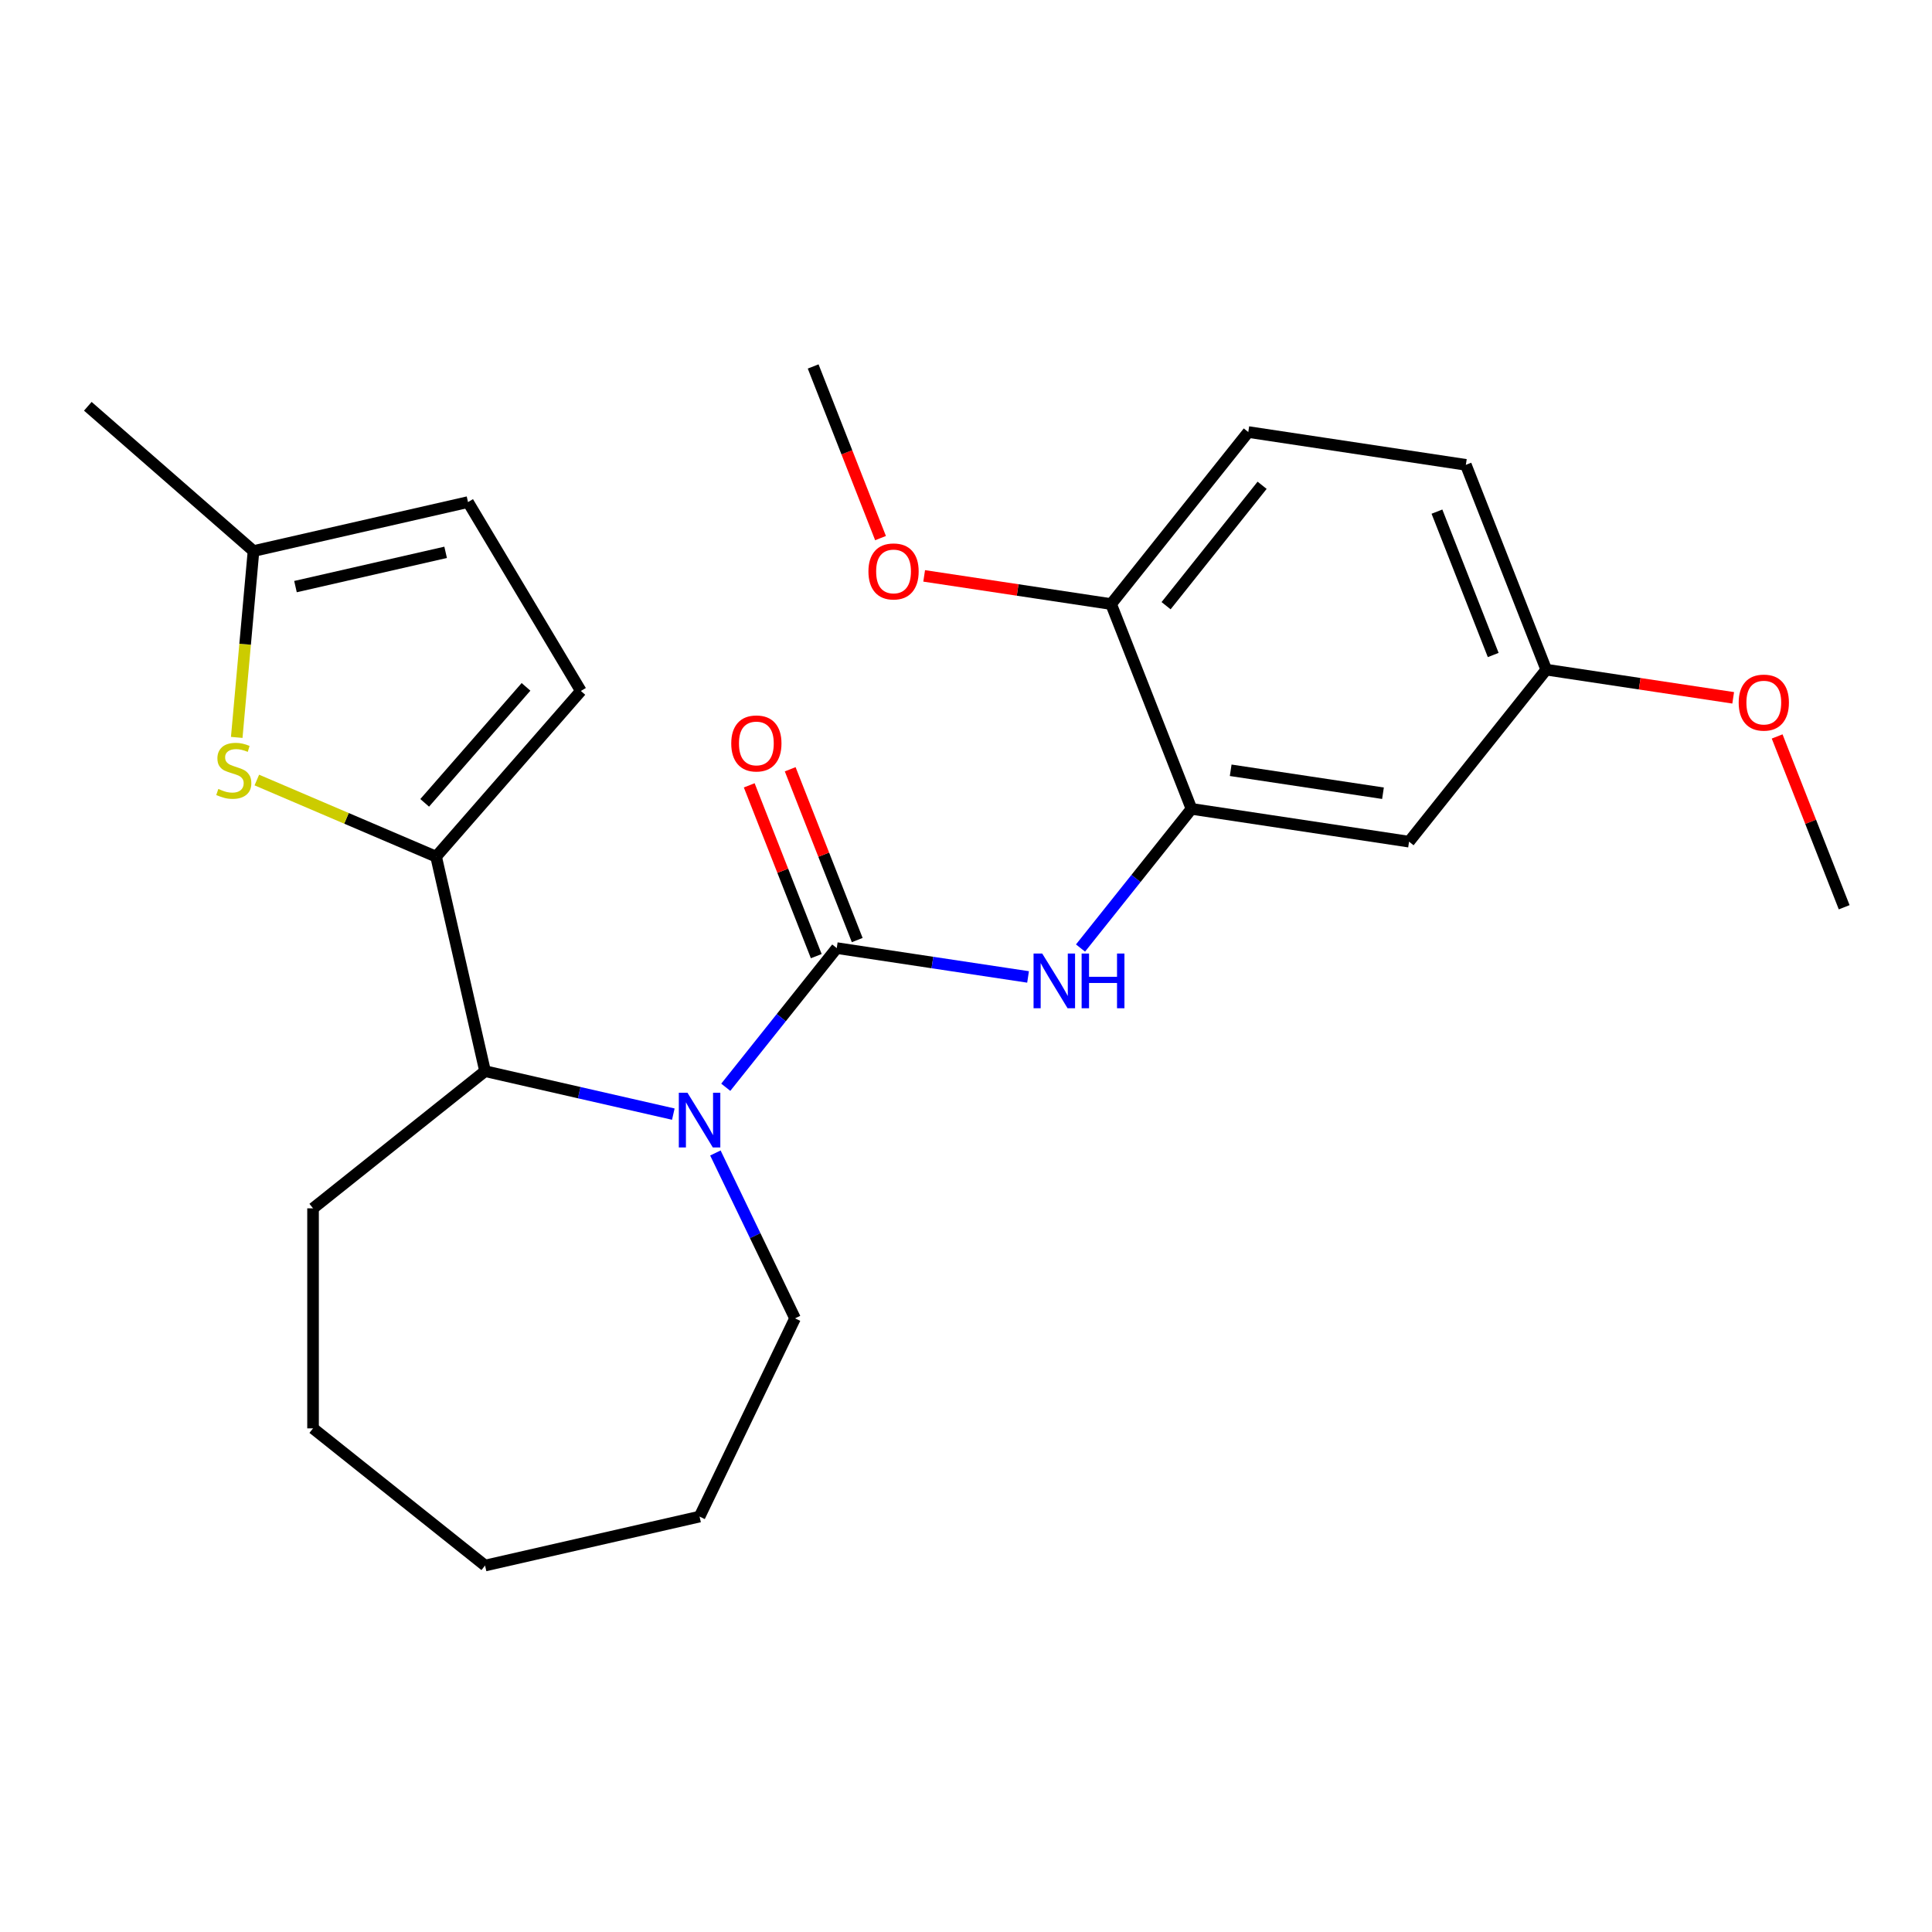 <?xml version='1.0' encoding='iso-8859-1'?>
<svg version='1.1' baseProfile='full'
              xmlns='http://www.w3.org/2000/svg'
                      xmlns:rdkit='http://www.rdkit.org/xml'
                      xmlns:xlink='http://www.w3.org/1999/xlink'
                  xml:space='preserve'
width='1000px' height='1000px' viewBox='0 0 1000 1000'>
<!-- END OF HEADER -->
<rect style='opacity:1.0;fill:#FFFFFF;stroke:none' width='1000' height='1000' x='0' y='0'> </rect>
<path class='bond-0' d='M 433.099,490.735 L 404.378,526.75' style='fill:none;fill-rule:evenodd;stroke:#000000;stroke-width:6px;stroke-linecap:butt;stroke-linejoin:miter;stroke-opacity:1' />
<path class='bond-0' d='M 404.378,526.75 L 375.657,562.765' style='fill:none;fill-rule:evenodd;stroke:#0000FF;stroke-width:6px;stroke-linecap:butt;stroke-linejoin:miter;stroke-opacity:1' />
<path class='bond-3' d='M 433.099,490.735 L 482.611,498.198' style='fill:none;fill-rule:evenodd;stroke:#000000;stroke-width:6px;stroke-linecap:butt;stroke-linejoin:miter;stroke-opacity:1' />
<path class='bond-3' d='M 482.611,498.198 L 532.122,505.66' style='fill:none;fill-rule:evenodd;stroke:#0000FF;stroke-width:6px;stroke-linecap:butt;stroke-linejoin:miter;stroke-opacity:1' />
<path class='bond-10' d='M 443.7,486.574 L 426.352,442.373' style='fill:none;fill-rule:evenodd;stroke:#000000;stroke-width:6px;stroke-linecap:butt;stroke-linejoin:miter;stroke-opacity:1' />
<path class='bond-10' d='M 426.352,442.373 L 409.004,398.171' style='fill:none;fill-rule:evenodd;stroke:#FF0000;stroke-width:6px;stroke-linecap:butt;stroke-linejoin:miter;stroke-opacity:1' />
<path class='bond-10' d='M 422.498,494.896 L 405.15,450.694' style='fill:none;fill-rule:evenodd;stroke:#000000;stroke-width:6px;stroke-linecap:butt;stroke-linejoin:miter;stroke-opacity:1' />
<path class='bond-10' d='M 405.15,450.694 L 387.802,406.492' style='fill:none;fill-rule:evenodd;stroke:#FF0000;stroke-width:6px;stroke-linecap:butt;stroke-linejoin:miter;stroke-opacity:1' />
<path class='bond-4' d='M 348.507,576.671 L 299.787,565.551' style='fill:none;fill-rule:evenodd;stroke:#0000FF;stroke-width:6px;stroke-linecap:butt;stroke-linejoin:miter;stroke-opacity:1' />
<path class='bond-4' d='M 299.787,565.551 L 251.067,554.431' style='fill:none;fill-rule:evenodd;stroke:#000000;stroke-width:6px;stroke-linecap:butt;stroke-linejoin:miter;stroke-opacity:1' />
<path class='bond-14' d='M 370.285,596.779 L 390.895,639.578' style='fill:none;fill-rule:evenodd;stroke:#0000FF;stroke-width:6px;stroke-linecap:butt;stroke-linejoin:miter;stroke-opacity:1' />
<path class='bond-14' d='M 390.895,639.578 L 411.506,682.376' style='fill:none;fill-rule:evenodd;stroke:#000000;stroke-width:6px;stroke-linecap:butt;stroke-linejoin:miter;stroke-opacity:1' />
<path class='bond-1' d='M 225.726,443.403 L 251.067,554.431' style='fill:none;fill-rule:evenodd;stroke:#000000;stroke-width:6px;stroke-linecap:butt;stroke-linejoin:miter;stroke-opacity:1' />
<path class='bond-2' d='M 225.726,443.403 L 179.33,423.573' style='fill:none;fill-rule:evenodd;stroke:#000000;stroke-width:6px;stroke-linecap:butt;stroke-linejoin:miter;stroke-opacity:1' />
<path class='bond-2' d='M 179.33,423.573 L 132.935,403.743' style='fill:none;fill-rule:evenodd;stroke:#CCCC00;stroke-width:6px;stroke-linecap:butt;stroke-linejoin:miter;stroke-opacity:1' />
<path class='bond-6' d='M 225.726,443.403 L 300.654,357.642' style='fill:none;fill-rule:evenodd;stroke:#000000;stroke-width:6px;stroke-linecap:butt;stroke-linejoin:miter;stroke-opacity:1' />
<path class='bond-6' d='M 219.813,415.554 L 272.262,355.521' style='fill:none;fill-rule:evenodd;stroke:#000000;stroke-width:6px;stroke-linecap:butt;stroke-linejoin:miter;stroke-opacity:1' />
<path class='bond-7' d='M 122.535,381.678 L 126.876,333.449' style='fill:none;fill-rule:evenodd;stroke:#CCCC00;stroke-width:6px;stroke-linecap:butt;stroke-linejoin:miter;stroke-opacity:1' />
<path class='bond-7' d='M 126.876,333.449 L 131.216,285.221' style='fill:none;fill-rule:evenodd;stroke:#000000;stroke-width:6px;stroke-linecap:butt;stroke-linejoin:miter;stroke-opacity:1' />
<path class='bond-5' d='M 559.272,490.701 L 587.993,454.686' style='fill:none;fill-rule:evenodd;stroke:#0000FF;stroke-width:6px;stroke-linecap:butt;stroke-linejoin:miter;stroke-opacity:1' />
<path class='bond-5' d='M 587.993,454.686 L 616.714,418.671' style='fill:none;fill-rule:evenodd;stroke:#000000;stroke-width:6px;stroke-linecap:butt;stroke-linejoin:miter;stroke-opacity:1' />
<path class='bond-18' d='M 251.067,554.431 L 162.03,625.435' style='fill:none;fill-rule:evenodd;stroke:#000000;stroke-width:6px;stroke-linecap:butt;stroke-linejoin:miter;stroke-opacity:1' />
<path class='bond-9' d='M 616.714,418.671 L 729.324,435.645' style='fill:none;fill-rule:evenodd;stroke:#000000;stroke-width:6px;stroke-linecap:butt;stroke-linejoin:miter;stroke-opacity:1' />
<path class='bond-9' d='M 637,398.695 L 715.828,410.577' style='fill:none;fill-rule:evenodd;stroke:#000000;stroke-width:6px;stroke-linecap:butt;stroke-linejoin:miter;stroke-opacity:1' />
<path class='bond-11' d='M 616.714,418.671 L 575.108,312.661' style='fill:none;fill-rule:evenodd;stroke:#000000;stroke-width:6px;stroke-linecap:butt;stroke-linejoin:miter;stroke-opacity:1' />
<path class='bond-8' d='M 300.654,357.642 L 242.243,259.88' style='fill:none;fill-rule:evenodd;stroke:#000000;stroke-width:6px;stroke-linecap:butt;stroke-linejoin:miter;stroke-opacity:1' />
<path class='bond-19' d='M 131.216,285.221 L 45.455,210.293' style='fill:none;fill-rule:evenodd;stroke:#000000;stroke-width:6px;stroke-linecap:butt;stroke-linejoin:miter;stroke-opacity:1' />
<path class='bond-27' d='M 131.216,285.221 L 242.243,259.88' style='fill:none;fill-rule:evenodd;stroke:#000000;stroke-width:6px;stroke-linecap:butt;stroke-linejoin:miter;stroke-opacity:1' />
<path class='bond-27' d='M 152.939,303.625 L 230.658,285.886' style='fill:none;fill-rule:evenodd;stroke:#000000;stroke-width:6px;stroke-linecap:butt;stroke-linejoin:miter;stroke-opacity:1' />
<path class='bond-13' d='M 729.324,435.645 L 800.329,346.608' style='fill:none;fill-rule:evenodd;stroke:#000000;stroke-width:6px;stroke-linecap:butt;stroke-linejoin:miter;stroke-opacity:1' />
<path class='bond-12' d='M 575.108,312.661 L 646.113,223.624' style='fill:none;fill-rule:evenodd;stroke:#000000;stroke-width:6px;stroke-linecap:butt;stroke-linejoin:miter;stroke-opacity:1' />
<path class='bond-12' d='M 603.566,313.507 L 653.269,251.181' style='fill:none;fill-rule:evenodd;stroke:#000000;stroke-width:6px;stroke-linecap:butt;stroke-linejoin:miter;stroke-opacity:1' />
<path class='bond-16' d='M 575.108,312.661 L 526.726,305.369' style='fill:none;fill-rule:evenodd;stroke:#000000;stroke-width:6px;stroke-linecap:butt;stroke-linejoin:miter;stroke-opacity:1' />
<path class='bond-16' d='M 526.726,305.369 L 478.345,298.076' style='fill:none;fill-rule:evenodd;stroke:#FF0000;stroke-width:6px;stroke-linecap:butt;stroke-linejoin:miter;stroke-opacity:1' />
<path class='bond-15' d='M 646.113,223.624 L 758.723,240.598' style='fill:none;fill-rule:evenodd;stroke:#000000;stroke-width:6px;stroke-linecap:butt;stroke-linejoin:miter;stroke-opacity:1' />
<path class='bond-17' d='M 800.329,346.608 L 848.711,353.9' style='fill:none;fill-rule:evenodd;stroke:#000000;stroke-width:6px;stroke-linecap:butt;stroke-linejoin:miter;stroke-opacity:1' />
<path class='bond-17' d='M 848.711,353.9 L 897.092,361.193' style='fill:none;fill-rule:evenodd;stroke:#FF0000;stroke-width:6px;stroke-linecap:butt;stroke-linejoin:miter;stroke-opacity:1' />
<path class='bond-26' d='M 800.329,346.608 L 758.723,240.598' style='fill:none;fill-rule:evenodd;stroke:#000000;stroke-width:6px;stroke-linecap:butt;stroke-linejoin:miter;stroke-opacity:1' />
<path class='bond-26' d='M 772.886,339.027 L 743.762,264.82' style='fill:none;fill-rule:evenodd;stroke:#000000;stroke-width:6px;stroke-linecap:butt;stroke-linejoin:miter;stroke-opacity:1' />
<path class='bond-22' d='M 411.506,682.376 L 362.094,784.981' style='fill:none;fill-rule:evenodd;stroke:#000000;stroke-width:6px;stroke-linecap:butt;stroke-linejoin:miter;stroke-opacity:1' />
<path class='bond-20' d='M 455.76,278.521 L 438.326,234.099' style='fill:none;fill-rule:evenodd;stroke:#FF0000;stroke-width:6px;stroke-linecap:butt;stroke-linejoin:miter;stroke-opacity:1' />
<path class='bond-20' d='M 438.326,234.099 L 420.892,189.678' style='fill:none;fill-rule:evenodd;stroke:#000000;stroke-width:6px;stroke-linecap:butt;stroke-linejoin:miter;stroke-opacity:1' />
<path class='bond-21' d='M 919.85,381.188 L 937.198,425.39' style='fill:none;fill-rule:evenodd;stroke:#FF0000;stroke-width:6px;stroke-linecap:butt;stroke-linejoin:miter;stroke-opacity:1' />
<path class='bond-21' d='M 937.198,425.39 L 954.545,469.591' style='fill:none;fill-rule:evenodd;stroke:#000000;stroke-width:6px;stroke-linecap:butt;stroke-linejoin:miter;stroke-opacity:1' />
<path class='bond-23' d='M 162.03,625.435 L 162.03,739.318' style='fill:none;fill-rule:evenodd;stroke:#000000;stroke-width:6px;stroke-linecap:butt;stroke-linejoin:miter;stroke-opacity:1' />
<path class='bond-24' d='M 362.094,784.981 L 251.067,810.322' style='fill:none;fill-rule:evenodd;stroke:#000000;stroke-width:6px;stroke-linecap:butt;stroke-linejoin:miter;stroke-opacity:1' />
<path class='bond-25' d='M 162.03,739.318 L 251.067,810.322' style='fill:none;fill-rule:evenodd;stroke:#000000;stroke-width:6px;stroke-linecap:butt;stroke-linejoin:miter;stroke-opacity:1' />
<path  class='atom-1' d='M 355.834 565.612
L 365.114 580.612
Q 366.034 582.092, 367.514 584.772
Q 368.994 587.452, 369.074 587.612
L 369.074 565.612
L 372.834 565.612
L 372.834 593.932
L 368.954 593.932
L 358.994 577.532
Q 357.834 575.612, 356.594 573.412
Q 355.394 571.212, 355.034 570.532
L 355.034 593.932
L 351.354 593.932
L 351.354 565.612
L 355.834 565.612
' fill='#0000FF'/>
<path  class='atom-3' d='M 113.008 408.365
Q 113.328 408.485, 114.648 409.045
Q 115.968 409.605, 117.408 409.965
Q 118.888 410.285, 120.328 410.285
Q 123.008 410.285, 124.568 409.005
Q 126.128 407.685, 126.128 405.405
Q 126.128 403.845, 125.328 402.885
Q 124.568 401.925, 123.368 401.405
Q 122.168 400.885, 120.168 400.285
Q 117.648 399.525, 116.128 398.805
Q 114.648 398.085, 113.568 396.565
Q 112.528 395.045, 112.528 392.485
Q 112.528 388.925, 114.928 386.725
Q 117.368 384.525, 122.168 384.525
Q 125.448 384.525, 129.168 386.085
L 128.248 389.165
Q 124.848 387.765, 122.288 387.765
Q 119.528 387.765, 118.008 388.925
Q 116.488 390.045, 116.528 392.005
Q 116.528 393.525, 117.288 394.445
Q 118.088 395.365, 119.208 395.885
Q 120.368 396.405, 122.288 397.005
Q 124.848 397.805, 126.368 398.605
Q 127.888 399.405, 128.968 401.045
Q 130.088 402.645, 130.088 405.405
Q 130.088 409.325, 127.448 411.445
Q 124.848 413.525, 120.488 413.525
Q 117.968 413.525, 116.048 412.965
Q 114.168 412.445, 111.928 411.525
L 113.008 408.365
' fill='#CCCC00'/>
<path  class='atom-4' d='M 539.449 493.548
L 548.729 508.548
Q 549.649 510.028, 551.129 512.708
Q 552.609 515.388, 552.689 515.548
L 552.689 493.548
L 556.449 493.548
L 556.449 521.868
L 552.569 521.868
L 542.609 505.468
Q 541.449 503.548, 540.209 501.348
Q 539.009 499.148, 538.649 498.468
L 538.649 521.868
L 534.969 521.868
L 534.969 493.548
L 539.449 493.548
' fill='#0000FF'/>
<path  class='atom-4' d='M 559.849 493.548
L 563.689 493.548
L 563.689 505.588
L 578.169 505.588
L 578.169 493.548
L 582.009 493.548
L 582.009 521.868
L 578.169 521.868
L 578.169 508.788
L 563.689 508.788
L 563.689 521.868
L 559.849 521.868
L 559.849 493.548
' fill='#0000FF'/>
<path  class='atom-11' d='M 378.493 384.805
Q 378.493 378.005, 381.853 374.205
Q 385.213 370.405, 391.493 370.405
Q 397.773 370.405, 401.133 374.205
Q 404.493 378.005, 404.493 384.805
Q 404.493 391.685, 401.093 395.605
Q 397.693 399.485, 391.493 399.485
Q 385.253 399.485, 381.853 395.605
Q 378.493 391.725, 378.493 384.805
M 391.493 396.285
Q 395.813 396.285, 398.133 393.405
Q 400.493 390.485, 400.493 384.805
Q 400.493 379.245, 398.133 376.445
Q 395.813 373.605, 391.493 373.605
Q 387.173 373.605, 384.813 376.405
Q 382.493 379.205, 382.493 384.805
Q 382.493 390.525, 384.813 393.405
Q 387.173 396.285, 391.493 396.285
' fill='#FF0000'/>
<path  class='atom-17' d='M 449.498 295.768
Q 449.498 288.968, 452.858 285.168
Q 456.218 281.368, 462.498 281.368
Q 468.778 281.368, 472.138 285.168
Q 475.498 288.968, 475.498 295.768
Q 475.498 302.648, 472.098 306.568
Q 468.698 310.448, 462.498 310.448
Q 456.258 310.448, 452.858 306.568
Q 449.498 302.688, 449.498 295.768
M 462.498 307.248
Q 466.818 307.248, 469.138 304.368
Q 471.498 301.448, 471.498 295.768
Q 471.498 290.208, 469.138 287.408
Q 466.818 284.568, 462.498 284.568
Q 458.178 284.568, 455.818 287.368
Q 453.498 290.168, 453.498 295.768
Q 453.498 301.488, 455.818 304.368
Q 458.178 307.248, 462.498 307.248
' fill='#FF0000'/>
<path  class='atom-18' d='M 899.94 363.661
Q 899.94 356.861, 903.3 353.061
Q 906.66 349.261, 912.94 349.261
Q 919.22 349.261, 922.58 353.061
Q 925.94 356.861, 925.94 363.661
Q 925.94 370.541, 922.54 374.461
Q 919.14 378.341, 912.94 378.341
Q 906.7 378.341, 903.3 374.461
Q 899.94 370.581, 899.94 363.661
M 912.94 375.141
Q 917.26 375.141, 919.58 372.261
Q 921.94 369.341, 921.94 363.661
Q 921.94 358.101, 919.58 355.301
Q 917.26 352.461, 912.94 352.461
Q 908.62 352.461, 906.26 355.261
Q 903.94 358.061, 903.94 363.661
Q 903.94 369.381, 906.26 372.261
Q 908.62 375.141, 912.94 375.141
' fill='#FF0000'/>
</svg>
